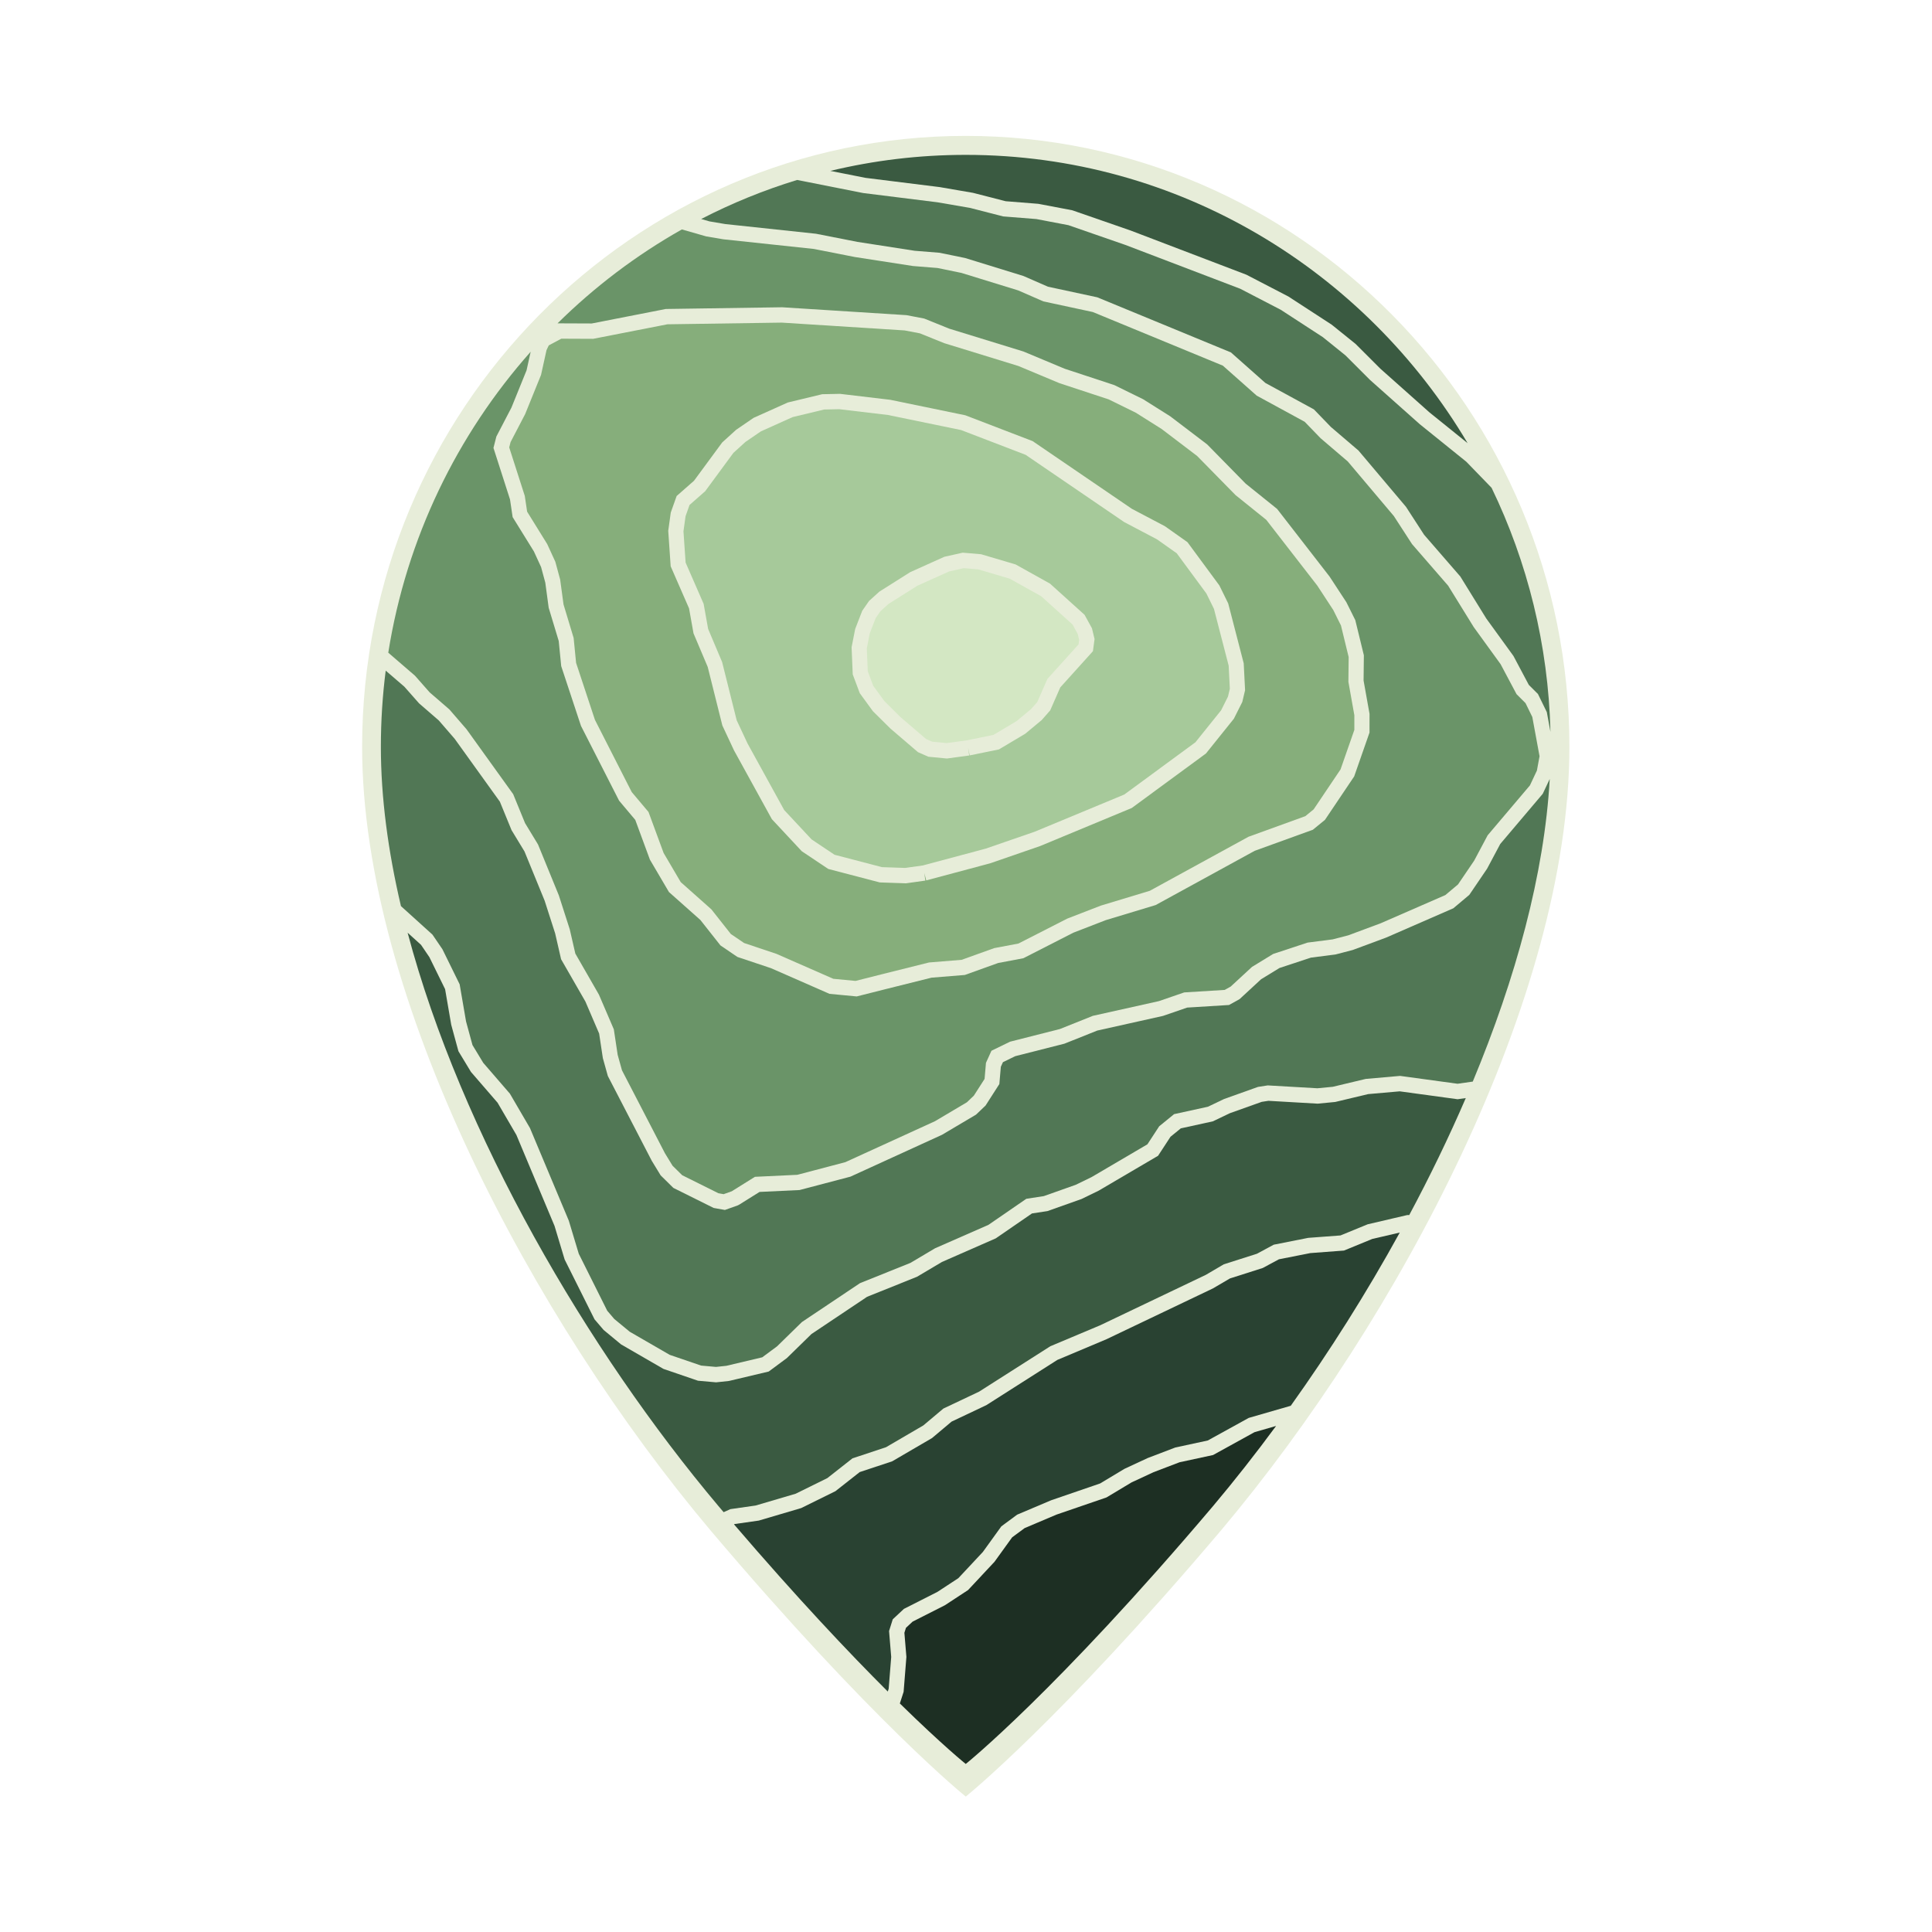 <svg xmlns="http://www.w3.org/2000/svg" version="1.1" xmlns:xlink="http://www.w3.org/1999/xlink" width="512" height="512"><svg version="1.2" viewBox="0 0 512 512" id="SvgjsSvg1050" sodipodi:docname="geolutions_logo.svg" inkscape:export-filename="geolutions_logo.png" inkscape:export-xdpi="96" inkscape:export-ydpi="96" inkscape:version="1.4.2 (f4327f4, 2025-05-13)" xmlns:inkscape="http://www.inkscape.org/namespaces/inkscape" xmlns:sodipodi="http://sodipodi.sourceforge.net/DTD/sodipodi-0.dtd" xmlns="http://www.w3.org/2000/svg" xmlns:svg="http://www.w3.org/2000/svg">
  <defs id="SvgjsDefs1049"></defs>
  <sodipodi:namedview id="SvgjsSodipodi:namedview1048" pagecolor="#ffffff" bordercolor="#999999" borderopacity="1" inkscape:showpageshadow="0" inkscape:pageopacity="0" inkscape:pagecheckerboard="0" inkscape:deskcolor="#d1d1d1" inkscape:zoom="2.5024951" inkscape:cx="154.84546" inkscape:cy="256.54396" inkscape:window-width="3840" inkscape:window-height="2054" inkscape:window-x="3829" inkscape:window-y="-11" inkscape:window-maximized="1" inkscape:current-layer="svg12"></sodipodi:namedview>
  <title id="SvgjsTitle1047">Géolutions</title>
  <desc id="SvgjsDesc1046">Logo officiel de Géolutions, entreprise de services géomatiques.</desc>
  <rect style="opacity:0;fill:#2b3a36;fill-rule:evenodd;stroke:#2b3a36;stroke-width:11.986;stroke-linecap:round;stroke-linejoin:round" id="SvgjsRect1045" width="500.014" height="500.014" x="5.993" y="5.993"></rect>
  <g id="SvgjsG1044" transform="matrix(1.311,0,0,1.327,-79.738,-18.747)" style="display:inline" inkscape:label="logo">
    <path d="m 254.2,41.262 c -67.471,0 -122.389,54.918 -122.389,122.389 0,50.211 34.52,114.543 70.609,156.909 32.951,38.443 51.78,53.349 51.78,53.349 0,0 18.829,-14.906 51.78,-53.349 36.089,-42.365 70.609,-106.698 70.609,-156.909 0,-67.471 -54.918,-122.389 -122.389,-122.389 z" fill="#a3b96b" id="SvgjsPath1043" style="display:inline;fill:#e7edd9;fill-opacity:1;stroke-width:0.785" transform="matrix(0.997,0,0,0.997,2.608,0.127)" inkscape:label="background"></path>
    <path d="m 253.79,127.848 -2.964,0.658 -6.444,2.864 -5.845,3.644 -1.639,1.465 -0.964,1.376 -1.197,3.041 -0.601,3.026 0.195,4.58 1.105,2.912 2.267,3.073 3.281,3.214 5.165,4.368 1.241,0.539 2.923,0.281 4.116,-0.554 5.381,-1.088 4.686,-2.756 2.965,-2.433 1.241,-1.402 2.055,-4.625 6.309,-6.908 0.123,-0.909 -0.29,-1.186 -1.045,-1.883 -6.359,-5.67 -6.381,-3.516 -6.371,-1.863 z" style="display:inline;fill:#d3e7c3;fill-opacity:1;stroke-width:0.76" id="SvgjsPath1042" transform="matrix(0.997,0,0,0.997,2.608,0.127)" inkscape:label="8"></path>
    <path d="m 228.554,96.008 -3.073,0.065 -6.384,1.517 -6.427,2.854 -3.143,2.123 -2.435,2.184 -5.731,7.694 -3.165,2.744 -0.809,2.257 -0.423,3.024 0.434,6.254 3.654,8.273 0.912,5.021 2.837,6.634 2.952,11.664 2.196,4.635 7.437,13.348 5.556,5.882 4.65,3.073 9.609,2.481 4.711,0.16 3.583,-0.497 12.758,-3.373 9.93,-3.388 18.161,-7.449 14.421,-10.463 5.202,-6.399 1.396,-2.747 0.379,-1.568 -0.236,-4.631 -2.987,-11.386 -1.534,-3.075 -6.003,-8.046 -4,-2.794 -6.671,-3.47 -19.97,-13.462 -13.083,-4.962 -14.85,-3.023 z m 25.027,28.738 3.727,0.313 6.995,2.044 6.981,3.845 7.005,6.249 1.5,2.699 0.524,2.154 -0.33,2.433 -6.619,7.248 -2.044,4.604 -1.722,1.941 -3.336,2.738 -5.336,3.14 -5.933,1.2 -0.304,-1.507 0.205,1.523 -4.52,0.607 -3.759,-0.359 -2.101,-0.912 -5.597,-4.735 -3.54,-3.465 -2.664,-3.611 -1.43,-3.77 -0.23,-5.443 0.728,-3.657 1.428,-3.639 1.379,-1.966 2.101,-1.877 6.252,-3.899 6.92,-3.076 z" style="display:inline;fill:#a6c99a;fill-opacity:1;stroke-width:0.76" id="SvgjsPath1041" transform="matrix(0.997,0,0,0.997,2.608,0.127)" inkscape:label="7"></path>
    <path d="m 216.895,78.665 -23.19,0.337 -15.051,2.91 -6.45,-0.027 -2.552,1.344 -0.453,0.941 -1.111,4.968 -3.22,7.848 -2.958,5.611 -0.276,1.063 3.159,9.721 0.471,3.149 4.073,6.493 1.648,3.546 0.978,3.562 0.683,4.99 2.05,6.709 0.497,4.99 3.823,11.421 7.459,14.458 3.402,3.992 3.062,8.211 3.471,5.835 6.215,5.459 3.94,4.932 2.695,1.811 6.548,2.165 11.533,4.998 4.508,0.426 5.581,-1.394 0.248,0.995 -0.246,-0.995 9.321,-2.301 6.607,-0.53 6.606,-2.343 4.914,-0.919 9.899,-4.993 6.807,-2.604 9.928,-2.968 20.01,-10.824 11.523,-4.126 1.69,-1.364 5.45,-8 2.8,-7.915 v -2.941 l -1.207,-6.69 0.053,-4.962 -1.56,-6.325 -1.566,-3.103 -3.235,-4.886 -10.343,-13.172 -6.234,-4.956 -7.777,-7.827 -7.205,-5.413 -5.243,-3.265 -5.492,-2.665 -9.979,-3.246 -8.34,-3.445 -15.027,-4.57 -4.932,-1.967 -3.102,-0.585 z m 11.805,14.267 10.193,1.194 15.22,3.1 13.649,5.177 20.12,13.561 6.695,3.482 4.57,3.194 6.466,8.662 1.797,3.605 3.146,12.003 0.276,5.391 -0.567,2.352 -1.709,3.358 -5.66,6.965 -15.046,10.917 -18.589,7.626 -10.118,3.451 -12.954,3.425 -0.395,-1.485 0.212,1.522 -3.935,0.546 -5.311,-0.181 -10.435,-2.695 -5.376,-3.551 -6.062,-6.418 -7.673,-13.774 -2.368,-4.998 -2.966,-11.722 -2.882,-6.732 -0.904,-5.002 -3.727,-8.432 -0.493,-7.109 0.514,-3.66 1.191,-3.308 3.519,-3.053 5.716,-7.673 2.819,-2.53 3.541,-2.395 6.938,-3.078 6.978,-1.66 z" style="display:inline;fill:#86ae7b;fill-opacity:1;stroke-width:0.76" id="SvgjsPath1040" transform="matrix(0.997,0,0,0.997,2.608,0.127)" inkscape:label="6"></path>
    <path d="m 196.639,59.999 c -9.232,5.148 -17.71,11.495 -25.221,18.826 l 0.033,-0.016 6.916,0.028 15.021,-2.904 23.582,-0.343 25.212,1.58 3.583,0.677 5.09,2.03 15.043,4.574 8.366,3.456 10.066,3.275 5.829,2.827 5.495,3.421 7.489,5.629 7.807,7.857 6.377,5.069 10.643,13.556 3.403,5.139 1.804,3.577 1.739,7.039 -0.058,5.063 1.207,6.674 -0.003,3.74 -3.109,8.79 -5.928,8.706 -2.448,1.976 -11.793,4.221 -20.082,10.865 -10.12,3.023 -6.555,2.508 -10.148,5.121 -5.109,0.953 -6.758,2.399 -6.758,0.542 -9.075,2.24 h -0.005 l -6.086,1.519 -5.517,-0.52 -11.853,-5.137 -6.816,-2.254 -3.439,-2.309 -4.065,-5.091 -6.377,-5.6 -3.86,-6.49 -2.969,-7.963 -3.28,-3.851 -7.729,-14.982 -4.007,-11.968 -0.502,-5.032 -2.036,-6.656 -0.687,-5.033 -0.855,-3.121 -1.459,-3.136 -4.31,-6.874 -0.529,-3.531 -3.357,-10.326 0.588,-2.279 3.057,-5.799 3.066,-7.468 0.833,-3.719 C 151.096,101.066 140.799,121.835 137.112,144.78 l 5.407,4.604 2.984,3.344 4.018,3.439 3.459,3.952 9.458,12.999 2.408,5.804 2.629,4.275 4.22,10.193 2.214,6.802 1.128,4.852 4.787,8.23 3.02,6.947 0.781,5.116 0.872,3.096 8.712,16.616 1.543,2.497 1.954,1.903 7.342,3.608 1.06,0.187 1.65,-0.581 4.695,-2.895 8.589,-0.402 9.74,-2.533 18.185,-8.209 6.46,-3.785 1.41,-1.327 2.177,-3.353 0.282,-3.225 1.109,-2.417 3.776,-1.817 10.078,-2.529 6.702,-2.647 13.401,-2.949 5.127,-1.743 8.214,-0.502 1.209,-0.668 4.322,-3.942 4.288,-2.591 6.989,-2.278 5.06,-0.641 3.174,-0.811 6.568,-2.414 13.122,-5.652 2.566,-2.129 3.278,-4.766 2.738,-5.085 8.57,-9.994 1.415,-2.974 0.532,-2.861 -1.467,-7.865 -1.376,-2.776 -1.819,-1.792 -3.234,-6.01 -5.446,-7.425 -5.189,-8.295 -7.326,-8.338 -3.685,-5.617 -9.339,-10.931 -5.511,-4.652 -3.229,-3.298 -9.732,-5.238 -6.856,-6.004 -26.363,-10.739 -10.038,-2.134 -5.073,-2.191 -11.541,-3.514 -4.849,-0.984 -4.974,-0.395 -11.78,-1.804 -8.319,-1.617 -18.354,-1.933 -3.471,-0.582 z" id="SvgjsPath1039" style="display:inline;fill:#6a9468;fill-opacity:1;stroke-width:0.76" transform="matrix(0.997,0,0,0.997,2.608,0.127)" inkscape:label="5"></path>
    <path id="SvgjsPath1038" style="display:inline;fill:#517755;fill-opacity:1;stroke-width:0.76" inkscape:label="4" transform="matrix(0.997,0,0,0.997,2.608,0.127)" d="m 220.01,50.089 c -6.757,2.039 -13.263,4.666 -19.456,7.822 l 1.681,0.475 3.211,0.539 18.397,1.939 8.387,1.629 11.608,1.779 5.05,0.401 5.174,1.05 11.847,3.608 4.95,2.138 10.007,2.126 27.095,11.039 6.983,6.114 9.839,5.295 3.453,3.529 5.589,4.717 9.63,11.271 3.673,5.597 7.348,8.365 5.259,8.408 5.51,7.507 3.113,5.79 1.856,1.829 1.795,3.624 0.742,3.978 c -0.436,-17.495 -4.682,-34.064 -11.937,-48.904 l -0.002,-0.002 -5.128,-5.226 -9.434,-7.517 -10.087,-8.867 -4.984,-4.922 -4.579,-3.645 -8.533,-5.483 -8.208,-4.206 -23.285,-8.779 -11.566,-3.963 -6.491,-1.223 -6.732,-0.529 -6.75,-1.712 -6.586,-1.119 -15.054,-1.854 z m -83.418,98.286 c -0.647,5.002 -0.98,10.101 -0.98,15.276 0,10.142 1.454,20.878 4.071,31.892 l 6.387,5.707 2.027,2.941 3.489,7.017 1.295,7.433 1.304,4.732 2.181,3.557 5.406,6.179 4.07,6.892 7.871,18.544 2.022,6.632 5.767,11.407 1.425,1.651 3.139,2.561 8.113,4.632 6.368,2.15 3.011,0.266 2.113,-0.223 7.268,-1.702 3.004,-2.199 5.039,-4.867 11.778,-7.789 10.227,-4.058 4.992,-2.928 10.821,-4.69 7.678,-5.219 3.544,-0.537 6.466,-2.263 3.21,-1.541 11.33,-6.571 2.39,-3.611 3.023,-2.435 6.865,-1.485 3.255,-1.54 6.892,-2.43 1.973,-0.3 10.066,0.573 3.121,-0.295 6.689,-1.578 6.96,-0.604 11.652,1.572 3.085,-0.434 c 8.712,-20.68 14.512,-41.541 15.604,-60.617 l -1.418,2.972 -8.617,10.053 -2.661,4.94 -3.612,5.254 -3.235,2.684 -13.606,5.863 -6.794,2.493 -3.51,0.9 -4.963,0.628 -6.375,2.077 -3.727,2.252 -4.368,3.984 -2.134,1.176 -8.493,0.52 -4.897,1.666 -13.327,2.935 -6.662,2.628 -9.968,2.502 -2.497,1.203 -0.426,0.925 -0.3,3.456 -2.797,4.307 -1.932,1.82 -6.902,4.041 -18.568,8.384 -10.307,2.678 -8.114,0.38 -4.16,2.569 -0.3,0.143 -2.564,0.898 -2.279,-0.401 -8.173,-4.016 -2.576,-2.511 -1.798,-2.912 -8.911,-16.994 -1.011,-3.587 -0.75,-4.909 -2.787,-6.417 -4.931,-8.475 -1.201,-5.171 -2.135,-6.562 -4.083,-9.856 -2.628,-4.273 -2.362,-5.694 -9.161,-12.592 -3.223,-3.681 -4.006,-3.431 -2.983,-3.338 z"></path>
    <path id="SvgjsPath1037" style="display:inline;fill:#3a5a41;fill-opacity:1;stroke-width:0.76" inkscape:label="3" transform="matrix(0.997,0,0,0.997,2.608,0.127)" d="m 254.2,45.063 c -9.449,0 -18.643,1.111 -27.46,3.21 l 7.14,1.396 15.017,1.848 6.776,1.152 6.614,1.678 6.635,0.523 6.873,1.292 11.821,4.052 23.488,8.856 8.497,4.356 8.79,5.648 4.83,3.844 5.038,4.972 9.964,8.761 7.731,6.16 C 335.206,68.247 297.353,45.063 254.2,45.063 Z M 141.033,200.87 c 10.852,40.348 36.487,83.699 62.995,114.817 0.361,0.422 0.721,0.84 1.079,1.256 l 1.375,-0.61 5.115,-0.723 8.12,-2.365 6.421,-3.128 5.097,-3.96 6.785,-2.221 7.571,-4.367 4.071,-3.382 7.235,-3.384 14.454,-9.1 10.11,-4.2 21.414,-10.099 3.642,-2.111 6.709,-2.113 3.418,-1.817 6.998,-1.369 6.534,-0.484 5.52,-2.236 8.015,-1.847 0.407,-0.005 c 4.164,-7.694 8.019,-15.54 11.462,-23.427 l -1.658,0.233 -11.735,-1.583 -6.401,0.555 -6.677,1.574 -3.562,0.34 -9.979,-0.57 -1.369,0.209 -6.473,2.281 -3.428,1.623 -6.499,1.406 -2.086,1.679 -2.524,3.813 -12.057,6.995 -3.471,1.667 -6.898,2.416 -3.139,0.472 -7.338,4.99 -10.917,4.73 -5.032,2.953 -10.15,4.027 -11.278,7.458 -4.984,4.815 -3.679,2.693 -7.974,1.868 -0.19,0.031 -2.502,0.263 -3.67,-0.322 -6.996,-2.364 -8.595,-4.907 -3.543,-2.894 -1.846,-2.135 -6.058,-11.982 -2.053,-6.732 -7.727,-18.209 -3.822,-6.47 -5.391,-6.159 -2.542,-4.151 -1.459,-5.293 -1.244,-7.139 -3.192,-6.42 -1.693,-2.459 z"></path>
    <path d="m 342.192,260.932 -5.569,1.28 -5.74,2.327 -6.83,0.508 -6.368,1.244 -3.265,1.737 -6.655,2.096 -3.461,2.004 -21.6,10.184 -9.936,4.132 -14.397,9.063 -7.048,3.296 -3.969,3.299 -8.077,4.656 -6.579,2.153 -4.926,3.828 -6.944,3.384 -8.585,2.502 -4.909,0.692 -0.129,0.058 c 12.899,14.863 23.403,25.827 31.182,33.494 l 0.181,-0.552 0.514,-6.374 -0.436,-5.188 0.747,-2.35 2.269,-2.093 6.787,-3.4 4.245,-2.747 4.971,-5.254 3.743,-5.127 3.21,-2.343 6.898,-2.886 9.921,-3.363 4.944,-2.932 4.702,-2.159 5.602,-2.113 6.577,-1.402 8.306,-4.525 8.522,-2.43 c 7.844,-10.85 15.345,-22.561 22.102,-34.697 z" id="SvgjsPath1036" style="display:inline;fill:#294232;fill-opacity:1;stroke-width:0.76" transform="matrix(0.997,0,0,0.997,2.608,0.127)" inkscape:label="2"></path>
    <path d="m 317.124,299.67 -4.384,1.25 -8.401,4.577 -6.787,1.446 -5.284,1.992 -4.459,2.046 -5.081,3.014 -10.126,3.433 -6.465,2.705 -2.531,1.847 -3.577,4.897 -5.357,5.664 -4.695,3.041 -6.552,3.283 -1.35,1.244 -0.318,0.993 0.407,4.834 -0.563,6.99 -0.766,2.334 c 8.713,8.438 13.363,12.118 13.363,12.118 0,0 18.244,-14.443 50.172,-51.692 4.293,-5.04 8.564,-10.4 12.752,-16.017 z" id="SvgjsPath1035" style="display:inline;fill:#1d2f23;fill-opacity:1;stroke-width:0.76" transform="matrix(0.997,0,0,0.997,2.608,0.127)" inkscape:label="1"></path>
  </g>
</svg><style>@media (prefers-color-scheme: light) { :root { filter: none; } }
@media (prefers-color-scheme: dark) { :root { filter: none; } }
</style></svg>
